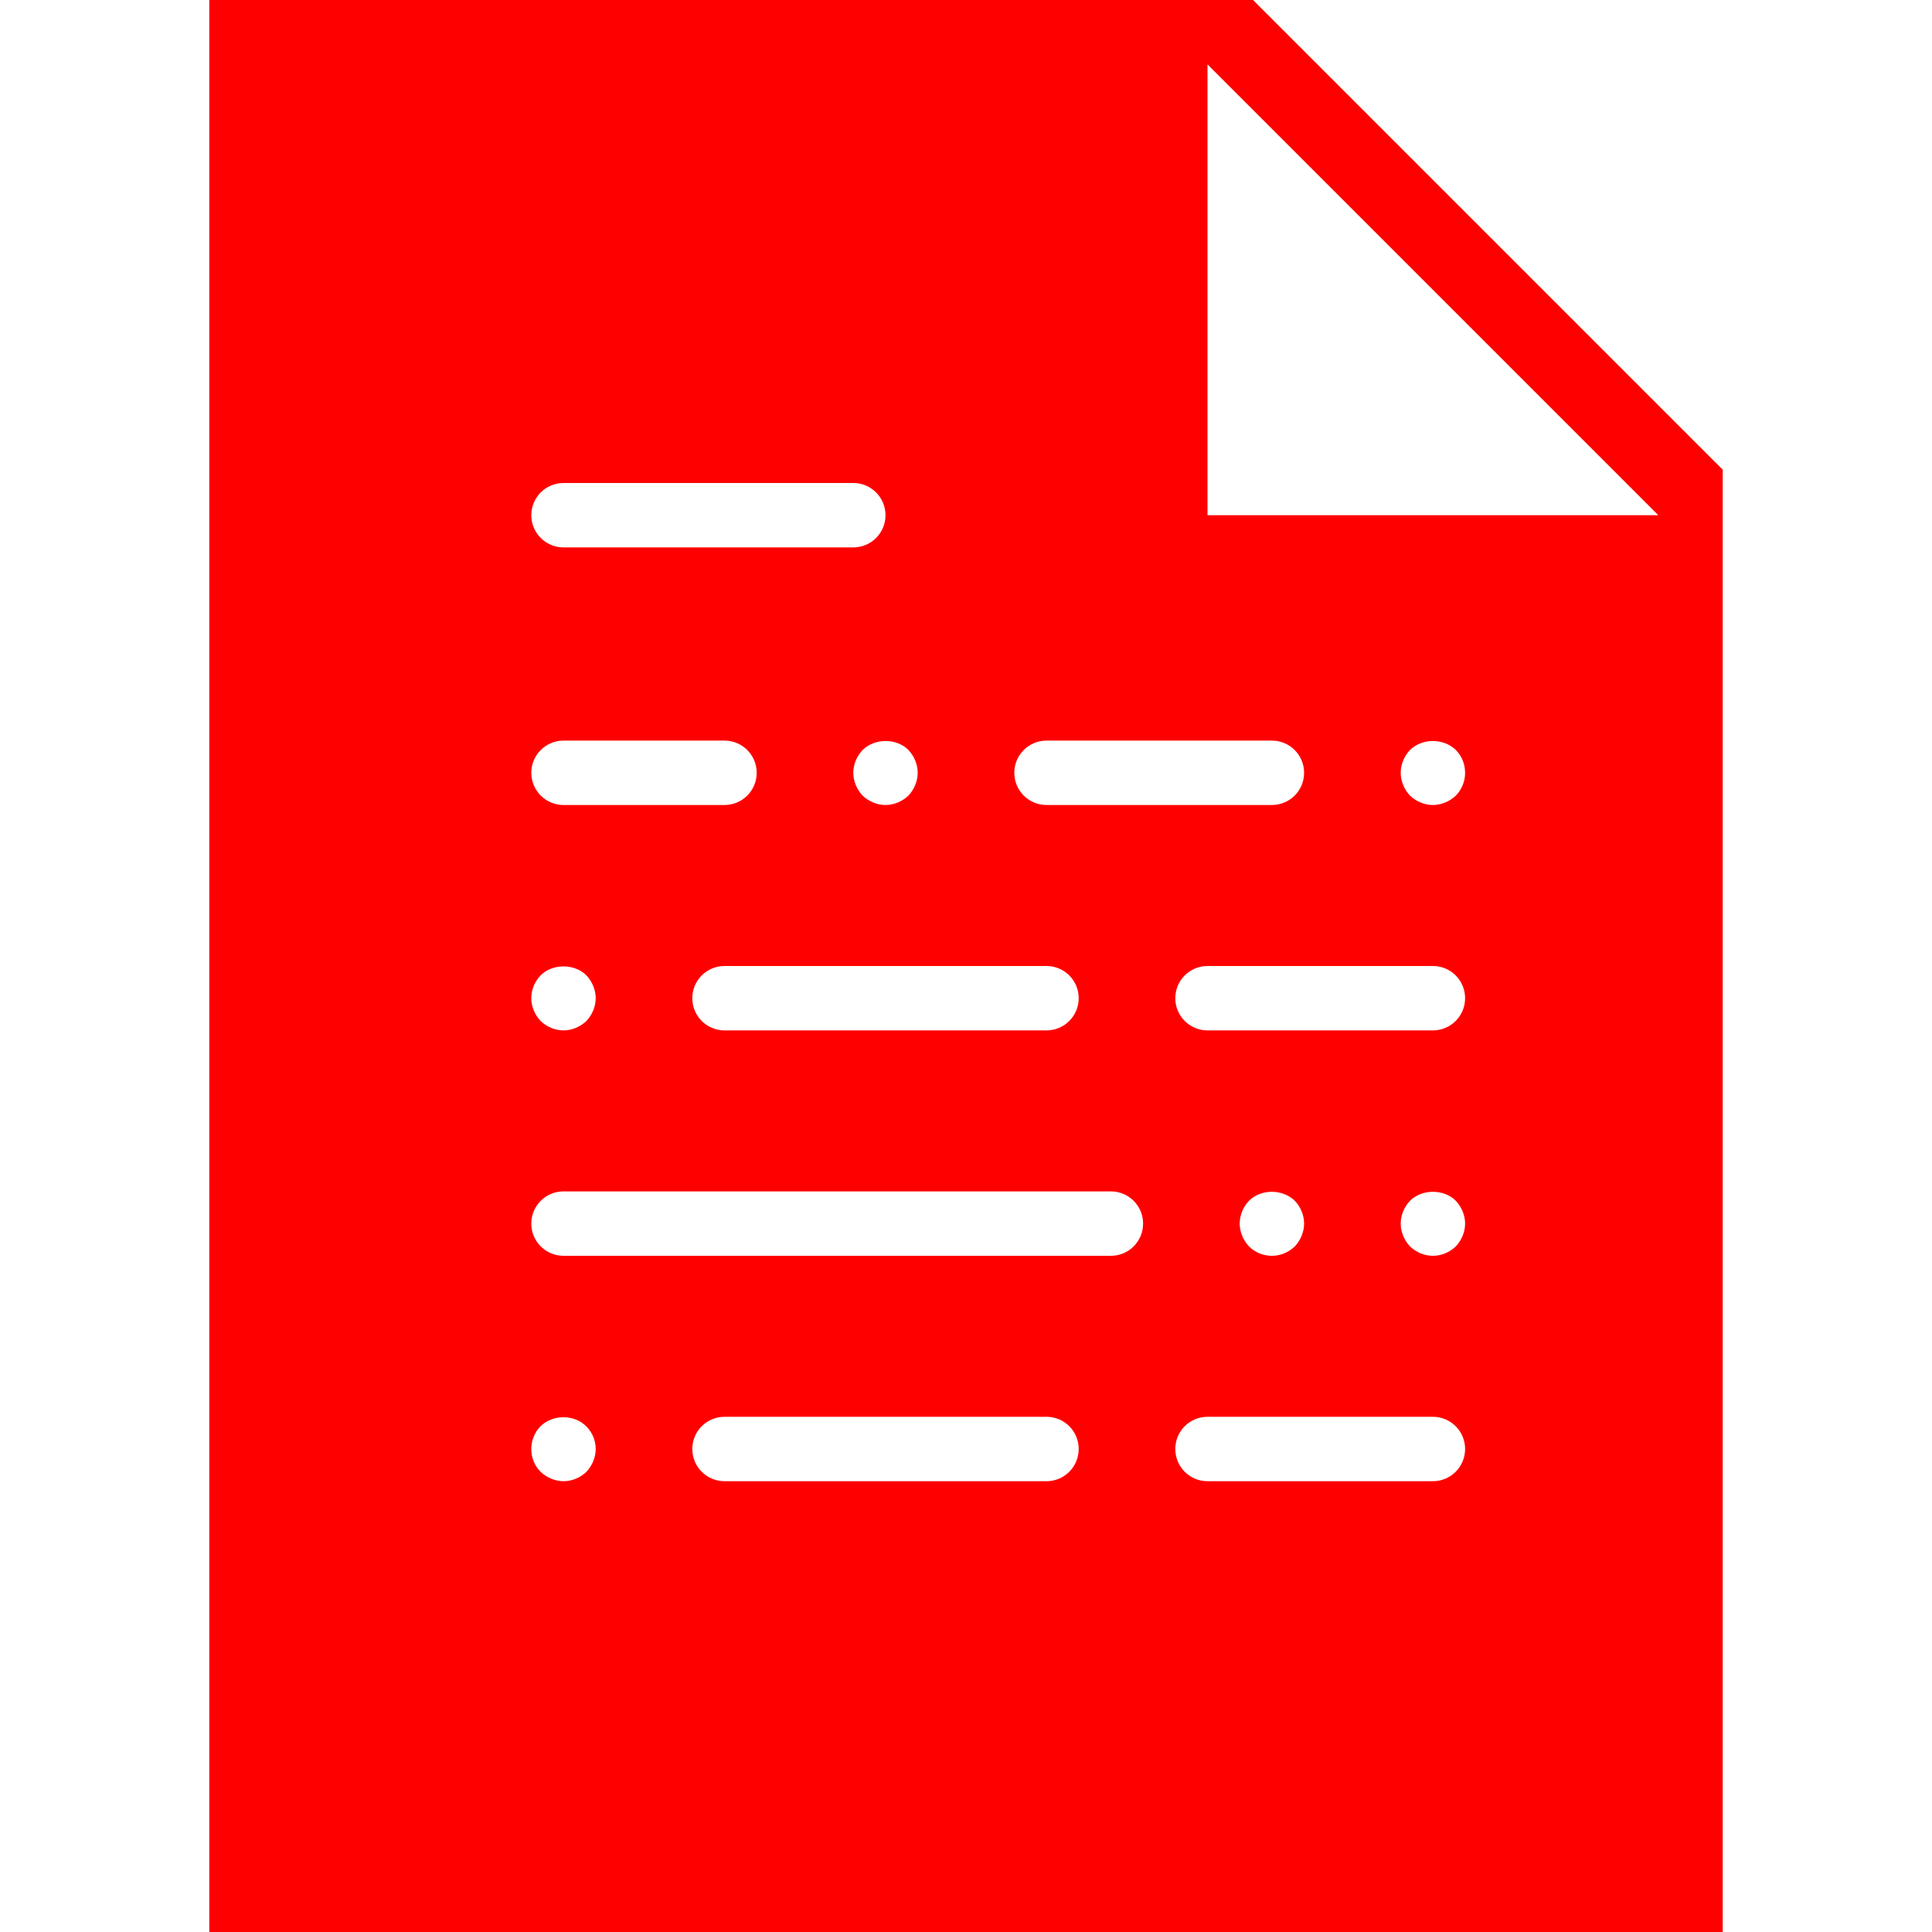 <?xml version="1.0" encoding="iso-8859-1"?>
<!-- Generator: Adobe Illustrator 19.0.0, SVG Export Plug-In . SVG Version: 6.00 Build 0)  -->
<svg version="1.1" id="Capa_1" xmlns="http://www.w3.org/2000/svg" xmlns:xlink="http://www.w3.org/1999/xlink" x="0px" y="0px"
	 viewBox="0 0 60 60" style="enable-background:new 0 0 60 60;fill:red;" xml:space="preserve">
<path d="M38.914,0H6.5v60h47V14.586L38.914,0z M32.5,23h7c0.552,0,1,0.447,1,1s-0.448,1-1,1h-7c-0.552,0-1-0.447-1-1
	S31.948,23,32.5,23z M33.5,31c0,0.553-0.448,1-1,1h-10c-0.552,0-1-0.447-1-1s0.448-1,1-1h10C33.052,30,33.5,30.447,33.5,31z
	 M28.21,23.29c0.18,0.189,0.29,0.449,0.29,0.71c0,0.26-0.11,0.52-0.29,0.71C28.02,24.89,27.76,25,27.5,25
	c-0.26,0-0.52-0.11-0.71-0.29c-0.18-0.19-0.29-0.45-0.29-0.71c0-0.261,0.11-0.521,0.29-0.71C27.17,22.92,27.84,22.92,28.21,23.29z
	 M17.5,15h9c0.552,0,1,0.447,1,1s-0.448,1-1,1h-9c-0.552,0-1-0.447-1-1S16.948,15,17.5,15z M17.5,23h5c0.552,0,1,0.447,1,1
	s-0.448,1-1,1h-5c-0.552,0-1-0.447-1-1S16.948,23,17.5,23z M16.79,30.29c0.37-0.37,1.05-0.37,1.42,0
	c0.18,0.189,0.29,0.449,0.29,0.71c0,0.26-0.11,0.52-0.29,0.71C18.02,31.89,17.76,32,17.5,32c-0.26,0-0.52-0.11-0.71-0.29
	c-0.18-0.19-0.29-0.45-0.29-0.71C16.5,30.729,16.61,30.479,16.79,30.29z M18.21,45.71C18.02,45.89,17.77,46,17.5,46
	c-0.26,0-0.52-0.11-0.71-0.29C16.6,45.52,16.5,45.27,16.5,45c0-0.271,0.11-0.53,0.29-0.71c0.38-0.37,1.05-0.37,1.42,0.01
	c0.18,0.18,0.29,0.43,0.29,0.7C18.5,45.26,18.39,45.52,18.21,45.71z M32.5,46h-10c-0.552,0-1-0.447-1-1s0.448-1,1-1h10
	c0.552,0,1,0.447,1,1S33.052,46,32.5,46z M34.5,39h-17c-0.552,0-1-0.447-1-1s0.448-1,1-1h17c0.552,0,1,0.447,1,1S35.052,39,34.5,39z
	 M44.5,46h-7c-0.552,0-1-0.447-1-1s0.448-1,1-1h7c0.552,0,1,0.447,1,1S45.052,46,44.5,46z M38.5,38c0-0.261,0.11-0.521,0.29-0.71
	c0.37-0.37,1.04-0.37,1.42,0c0.18,0.189,0.29,0.449,0.29,0.71c0,0.26-0.11,0.52-0.29,0.71C40.02,38.89,39.77,39,39.5,39
	s-0.52-0.101-0.71-0.29C38.61,38.52,38.5,38.26,38.5,38z M45.21,38.71C45.02,38.89,44.77,39,44.5,39s-0.52-0.11-0.71-0.29
	c-0.18-0.19-0.29-0.45-0.29-0.71c0-0.261,0.11-0.521,0.29-0.71c0.37-0.37,1.05-0.37,1.42,0c0.18,0.189,0.29,0.449,0.29,0.71
	C45.5,38.26,45.39,38.52,45.21,38.71z M44.5,32h-7c-0.552,0-1-0.447-1-1s0.448-1,1-1h7c0.552,0,1,0.447,1,1S45.052,32,44.5,32z
	 M45.21,24.71C45.02,24.89,44.76,25,44.5,25c-0.26,0-0.52-0.11-0.71-0.29c-0.18-0.19-0.29-0.45-0.29-0.71
	c0-0.261,0.11-0.521,0.29-0.71c0.38-0.37,1.04-0.37,1.42,0c0.19,0.189,0.29,0.449,0.29,0.71C45.5,24.26,45.4,24.52,45.21,24.71z
	 M37.5,16V2l14,14H37.5z"/>
<g>
</g>
<g>
</g>
<g>
</g>
<g>
</g>
<g>
</g>
<g>
</g>
<g>
</g>
<g>
</g>
<g>
</g>
<g>
</g>
<g>
</g>
<g>
</g>
<g>
</g>
<g>
</g>
<g>
</g>
</svg>
